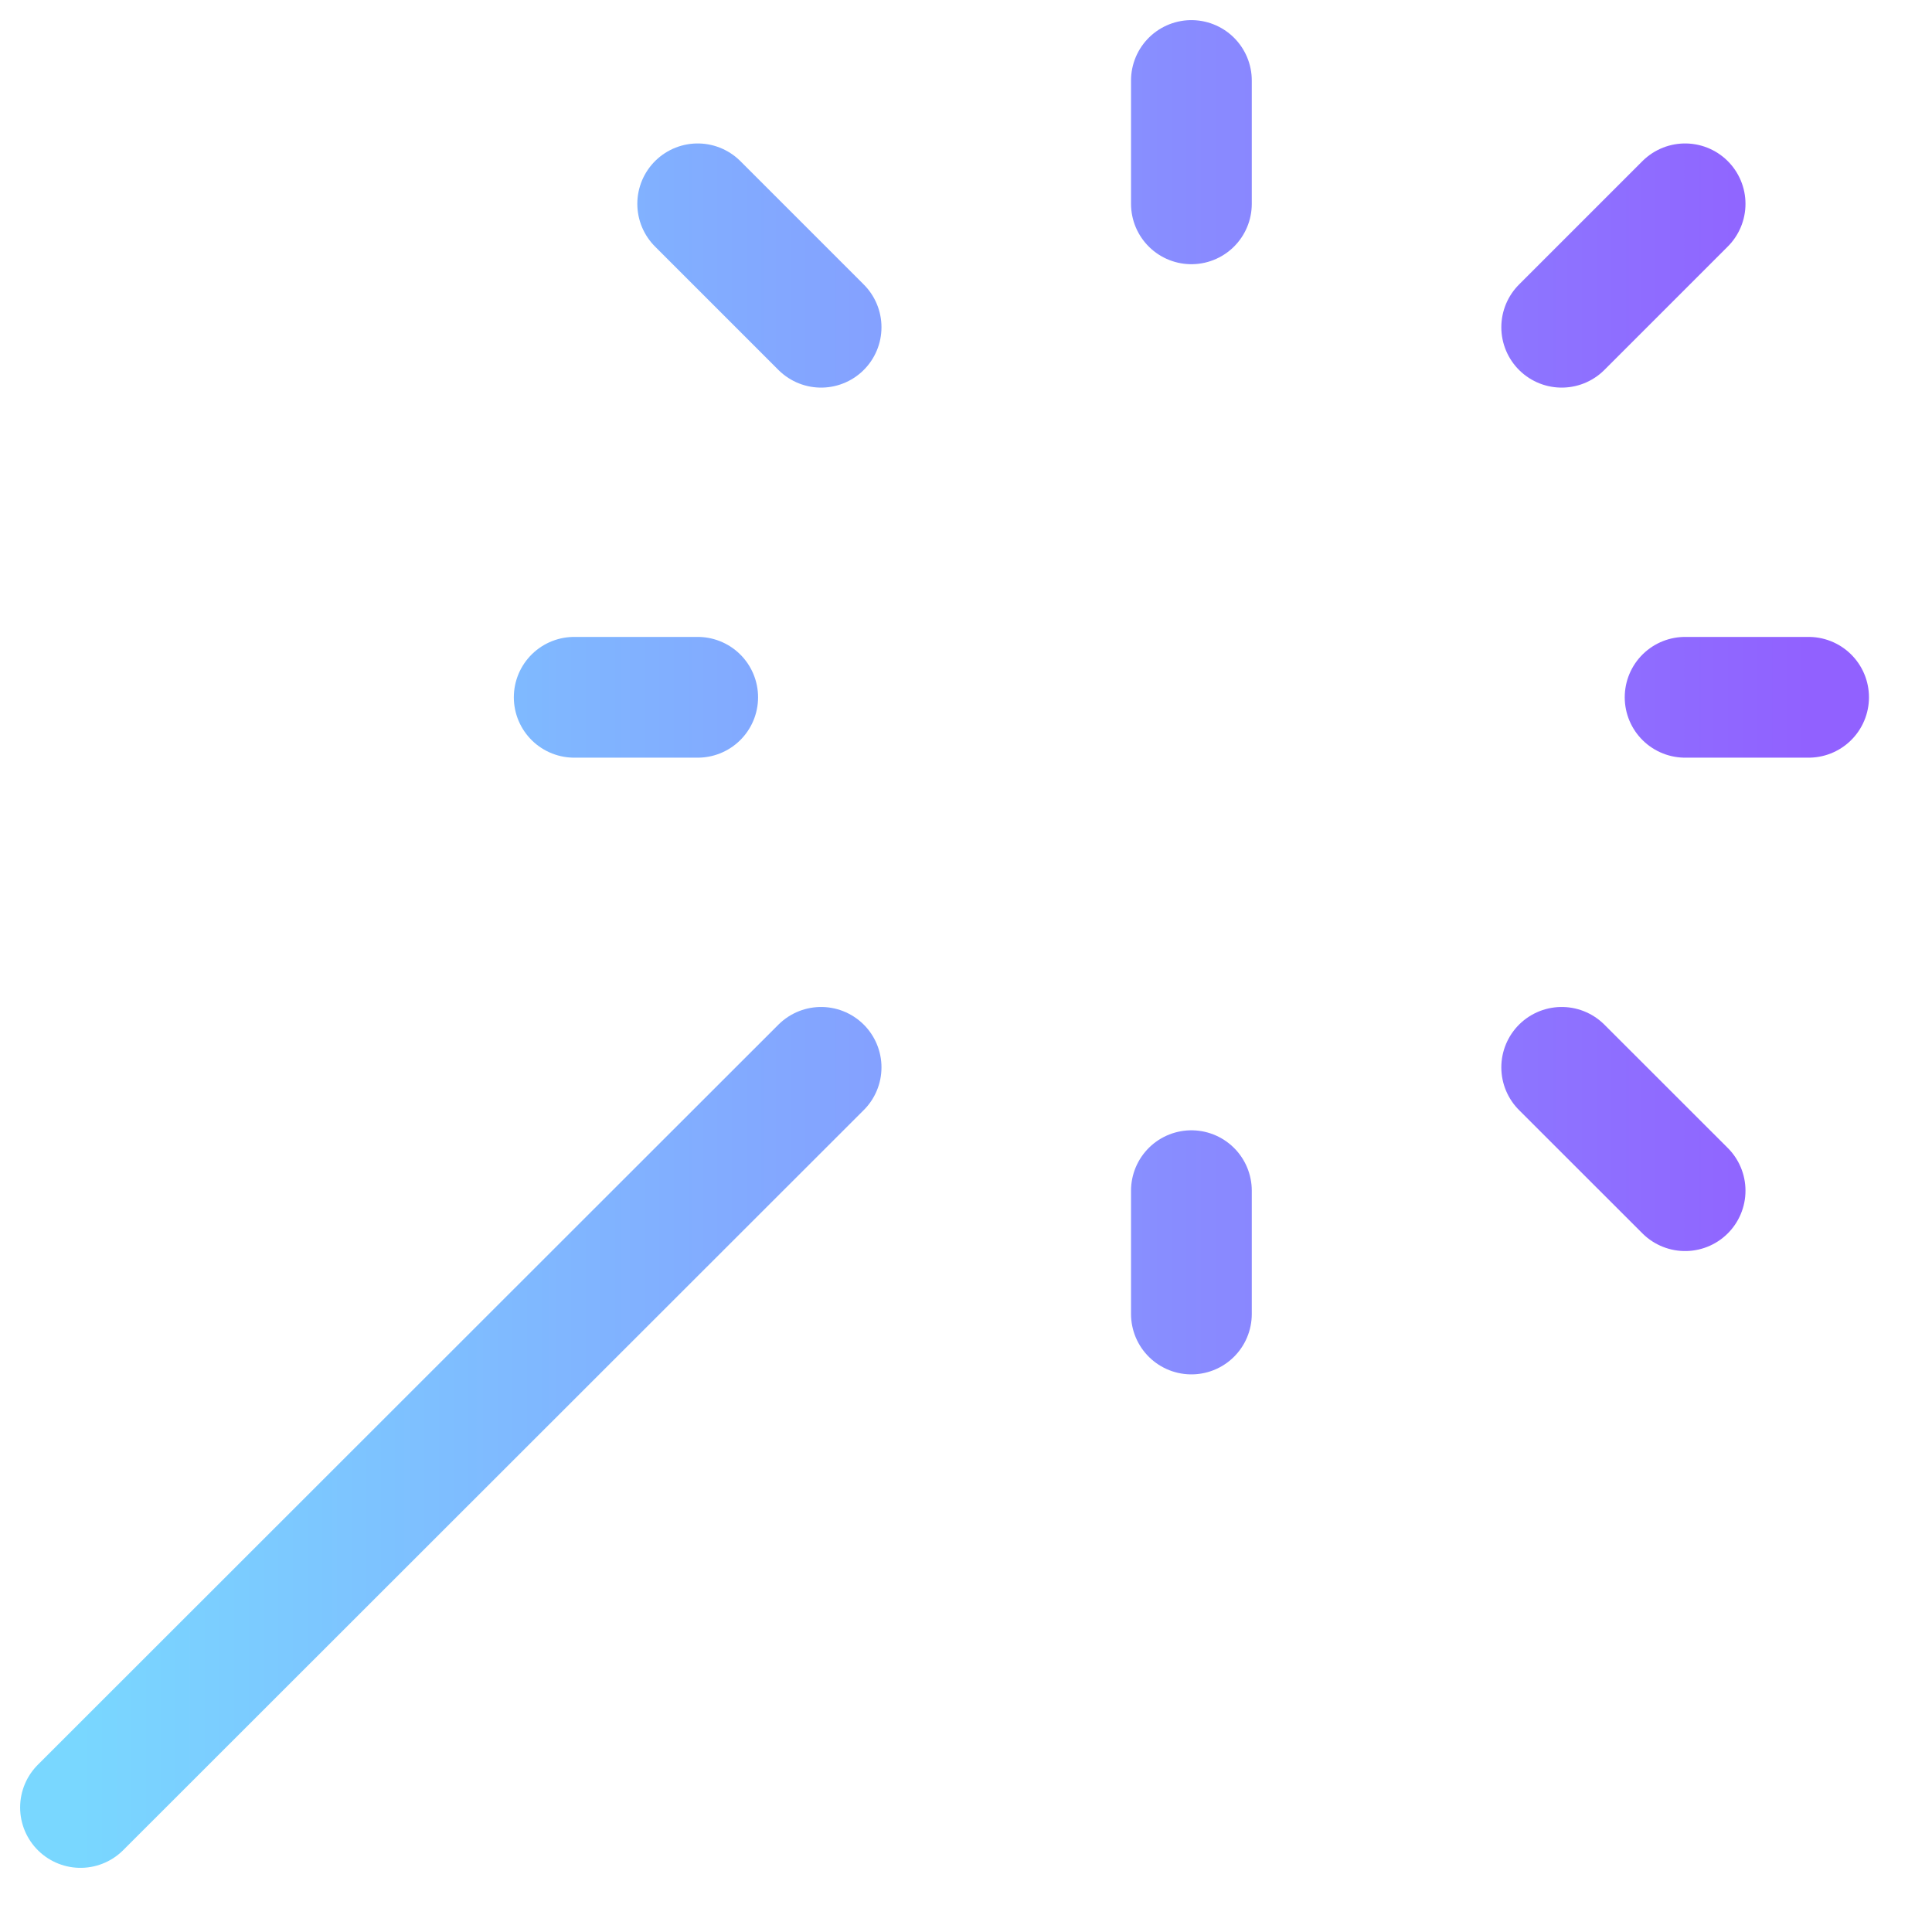 <svg width="24" height="24" viewBox="0 0 24 24" fill="none" xmlns="http://www.w3.org/2000/svg"><path d="M1 22.453L10.2 13.259M14.8 16.323V14.791M14.8 2.532V1M7.133 8.662H8.667M20.933 8.662H22.467M19.4 4.065L20.933 2.532M8.667 2.532L10.2 4.065M19.4 13.259L20.933 14.791" stroke="url(#paint0_linear)" stroke-width="1.5" stroke-linecap="round" stroke-linejoin="round"/><defs><linearGradient id="paint0_linear" x1="1" y1="8.508" x2="22.467" y2="8.508" gradientUnits="userSpaceOnUse"><stop stop-color="#79D7FF"/><stop offset="1" stop-color="#9161FF"/></linearGradient></defs></svg>